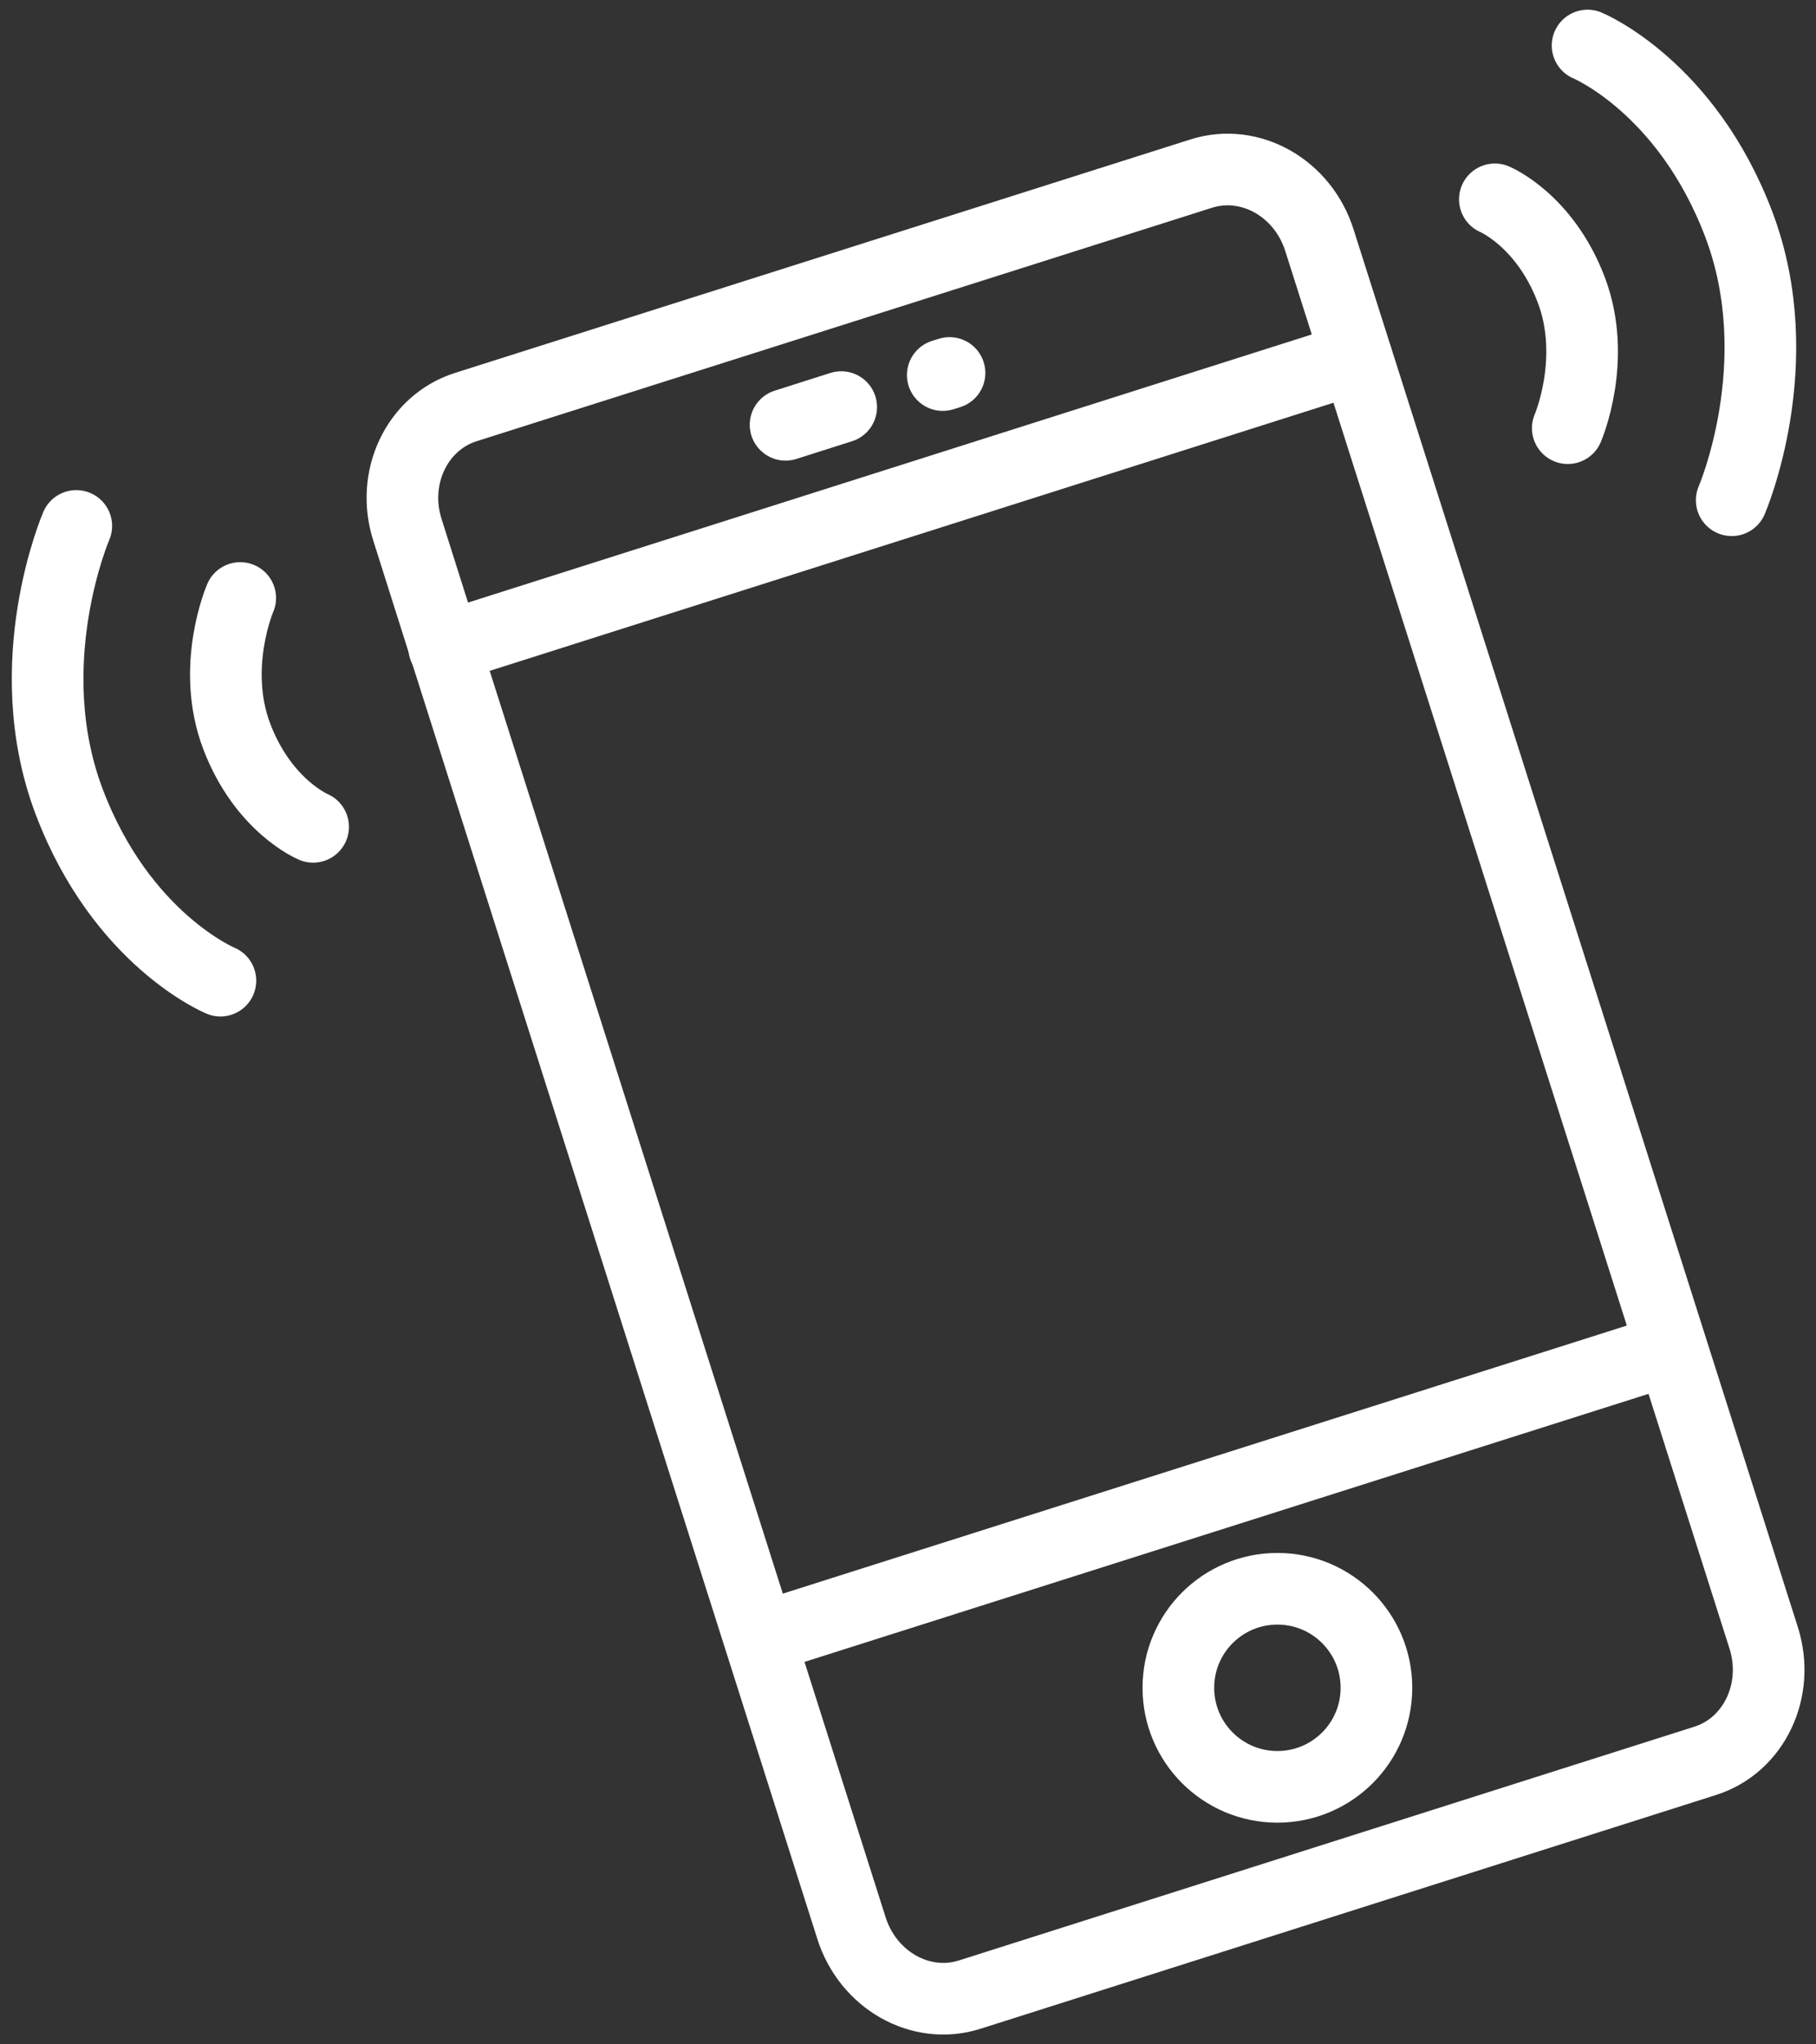<?xml version="1.0" encoding="utf-8"?>
<!-- Generator: Adobe Illustrator 24.0.2, SVG Export Plug-In . SVG Version: 6.00 Build 0)  -->
<svg version="1.1" id="Warstwa_1" xmlns="http://www.w3.org/2000/svg" xmlns:xlink="http://www.w3.org/1999/xlink" x="0px" y="0px"
	 viewBox="0 0 43.09 48.51" style="enable-background:new 0 0 43.09 48.51;" xml:space="preserve">
<rect x="0" y="0" width="43.09" height="48.51" fill="#333333" stroke="none"/>
<style type="text/css">
	.st0{fill:none;stroke:#ffffff;stroke-width:1.7;stroke-linecap:round;stroke-linejoin:round;stroke-miterlimit:10;}
	.st1{fill:none;stroke:#ffffff;stroke-width:1.7;stroke-linecap:round;stroke-linejoin:round;stroke-miterlimit:10;}
</style>
<g>
	<path class="st0" d="M40.47,41.78l-17.46,5.55c-1.16,0.37-2.42-0.34-2.81-1.59l-9.65-30.38l-0.88-2.78
		c-0.4-1.24,0.22-2.55,1.38-2.92L28.5,4.12c1.16-0.37,2.42,0.34,2.81,1.59l10.54,33.16C42.24,40.11,41.62,41.41,40.47,41.78z"/>
	<line class="st0" x1="32.19" y1="8.49" x2="10.54" y2="15.37"/>
	<line class="st0" x1="18.25" y1="38.81" x2="39.44" y2="32.08"/>
	<circle class="st0" cx="30.31" cy="40.05" r="2.35"/>
	<g>
		<line class="st1" x1="18.64" y1="10.08" x2="19.96" y2="9.66"/>
		<line class="st1" x1="22.37" y1="8.9" x2="22.53" y2="8.85"/>
	</g>
	<g>
		<g>
			<path class="st0" d="M35.47,4.73c0,0,1.18,0.49,1.81,2.14s-0.08,3.29-0.08,3.29"/>
			<path class="st0" d="M37.67,1.08c0,0,2.35,0.97,3.59,4.25s-0.17,6.54-0.17,6.54"/>
		</g>
		<g>
			<path class="st0" d="M7.43,19.62c0,0-1.18-0.49-1.81-2.14s0.08-3.29,0.08-3.29"/>
			<path class="st0" d="M5.23,23.27c0,0-2.35-0.97-3.59-4.25s0.17-6.54,0.17-6.54"/>
		</g>
	</g>
</g>
</svg>
